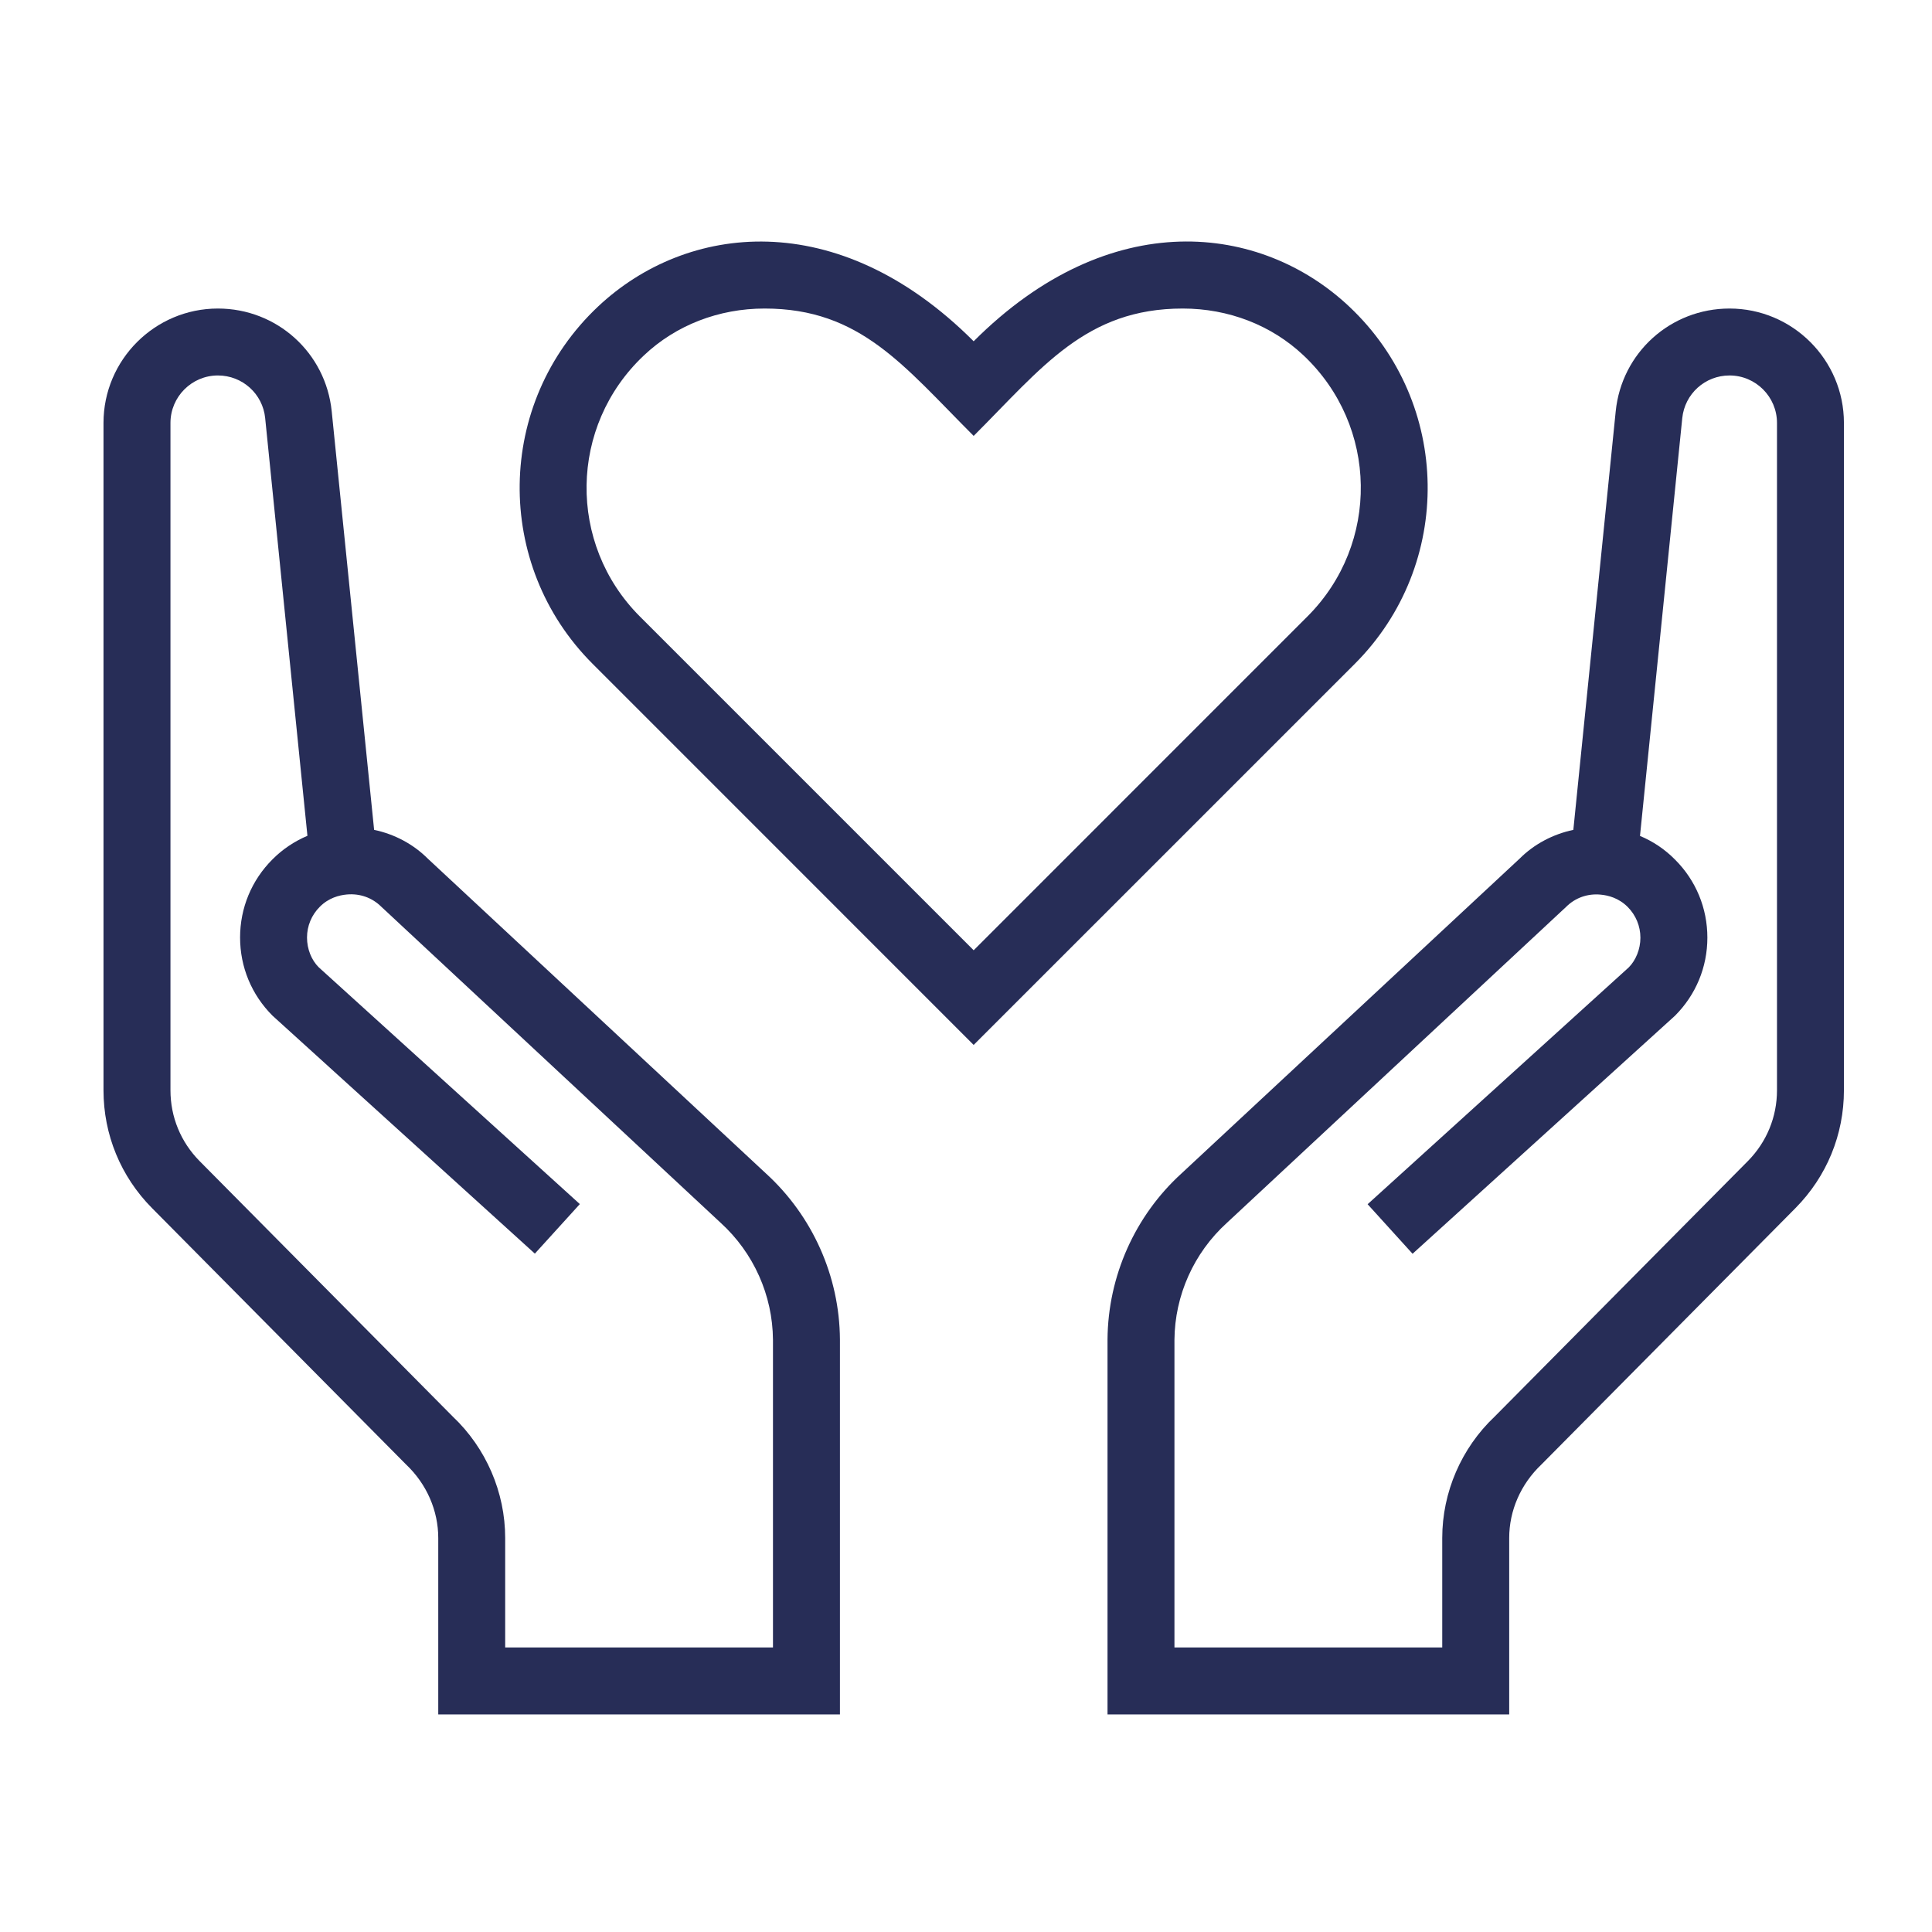 <svg width="56" height="56" viewBox="0 0 56 56" fill="none" xmlns="http://www.w3.org/2000/svg">
<path d="M39.11 8.888C36.557 6.482 32.181 5.933 28.222 9.892C24.269 5.937 19.888 6.482 17.334 8.886C14.359 11.687 14.307 16.371 17.175 19.239L28.222 30.288L39.27 19.241C42.138 16.373 42.085 11.688 39.11 8.888ZM37.898 17.867L28.222 27.544L18.547 17.869C16.447 15.767 16.488 12.35 18.665 10.301C19.593 9.424 20.835 8.943 22.162 8.943C24.941 8.943 26.19 10.604 28.222 12.635C30.2 10.658 31.473 8.943 34.282 8.943C35.61 8.943 36.852 9.424 37.781 10.299C39.953 12.344 40.003 15.762 37.898 17.867Z" fill="#272D57"/>
<path d="M50.131 8.943C48.421 8.943 47.003 10.224 46.832 11.924L45.604 24.054C45.012 24.18 44.468 24.467 44.047 24.888L34.246 34.013C32.897 35.241 32.115 36.993 32.102 38.825V49.694H43.745V44.579C43.745 43.789 44.077 43.02 44.678 42.45L52.042 35.018C52.949 34.102 53.447 32.889 53.447 31.602V12.259C53.447 10.431 51.959 8.943 50.131 8.943ZM51.507 31.602C51.507 32.375 51.208 33.102 50.663 33.654L43.322 41.062C42.357 41.974 41.804 43.255 41.804 44.579V47.753H34.042V38.837C34.052 37.55 34.601 36.318 35.562 35.445L45.394 26.287C45.658 26.023 46.019 25.893 46.401 25.932C46.613 25.952 46.917 26.027 47.178 26.287C47.416 26.526 47.548 26.844 47.548 27.18C47.548 27.516 47.414 27.834 47.211 28.04L39.641 34.905L40.944 36.341L48.549 29.443C49.155 28.837 49.489 28.034 49.489 27.178C49.489 26.322 49.157 25.519 48.551 24.915C48.256 24.616 47.913 24.387 47.536 24.23L48.761 12.121C48.833 11.415 49.423 10.883 50.131 10.883C50.89 10.883 51.507 11.501 51.507 12.259V31.602Z" fill="#272D57"/>
<path d="M22.201 34.013L12.4 24.888C11.979 24.467 11.435 24.178 10.844 24.054L9.615 11.924C9.444 10.224 8.026 8.943 6.316 8.943C4.488 8.943 3 10.431 3 12.259V31.602C3 32.889 3.499 34.102 4.405 35.016L11.769 42.448C12.371 43.018 12.703 43.789 12.703 44.579V49.694H24.346V38.825C24.334 36.993 23.55 35.243 22.201 34.013ZM22.405 47.753H14.643V44.579C14.643 43.257 14.09 41.974 13.126 41.062L5.785 33.654C5.239 33.102 4.941 32.375 4.941 31.602V12.259C4.941 11.501 5.558 10.883 6.316 10.883C7.025 10.883 7.615 11.415 7.686 12.118L8.911 24.226C8.534 24.386 8.191 24.614 7.896 24.911C7.292 25.515 6.959 26.318 6.959 27.174C6.959 28.03 7.292 28.833 7.898 29.439L15.503 36.337L16.807 34.901L9.237 28.036C9.031 27.83 8.899 27.514 8.899 27.176C8.899 26.838 9.031 26.522 9.27 26.283C9.528 26.023 9.835 25.948 10.046 25.928C10.43 25.891 10.789 26.02 11.053 26.283L20.886 35.441C21.846 36.314 22.395 37.546 22.405 38.833V47.753Z" fill="#272D57"/>
</svg>
